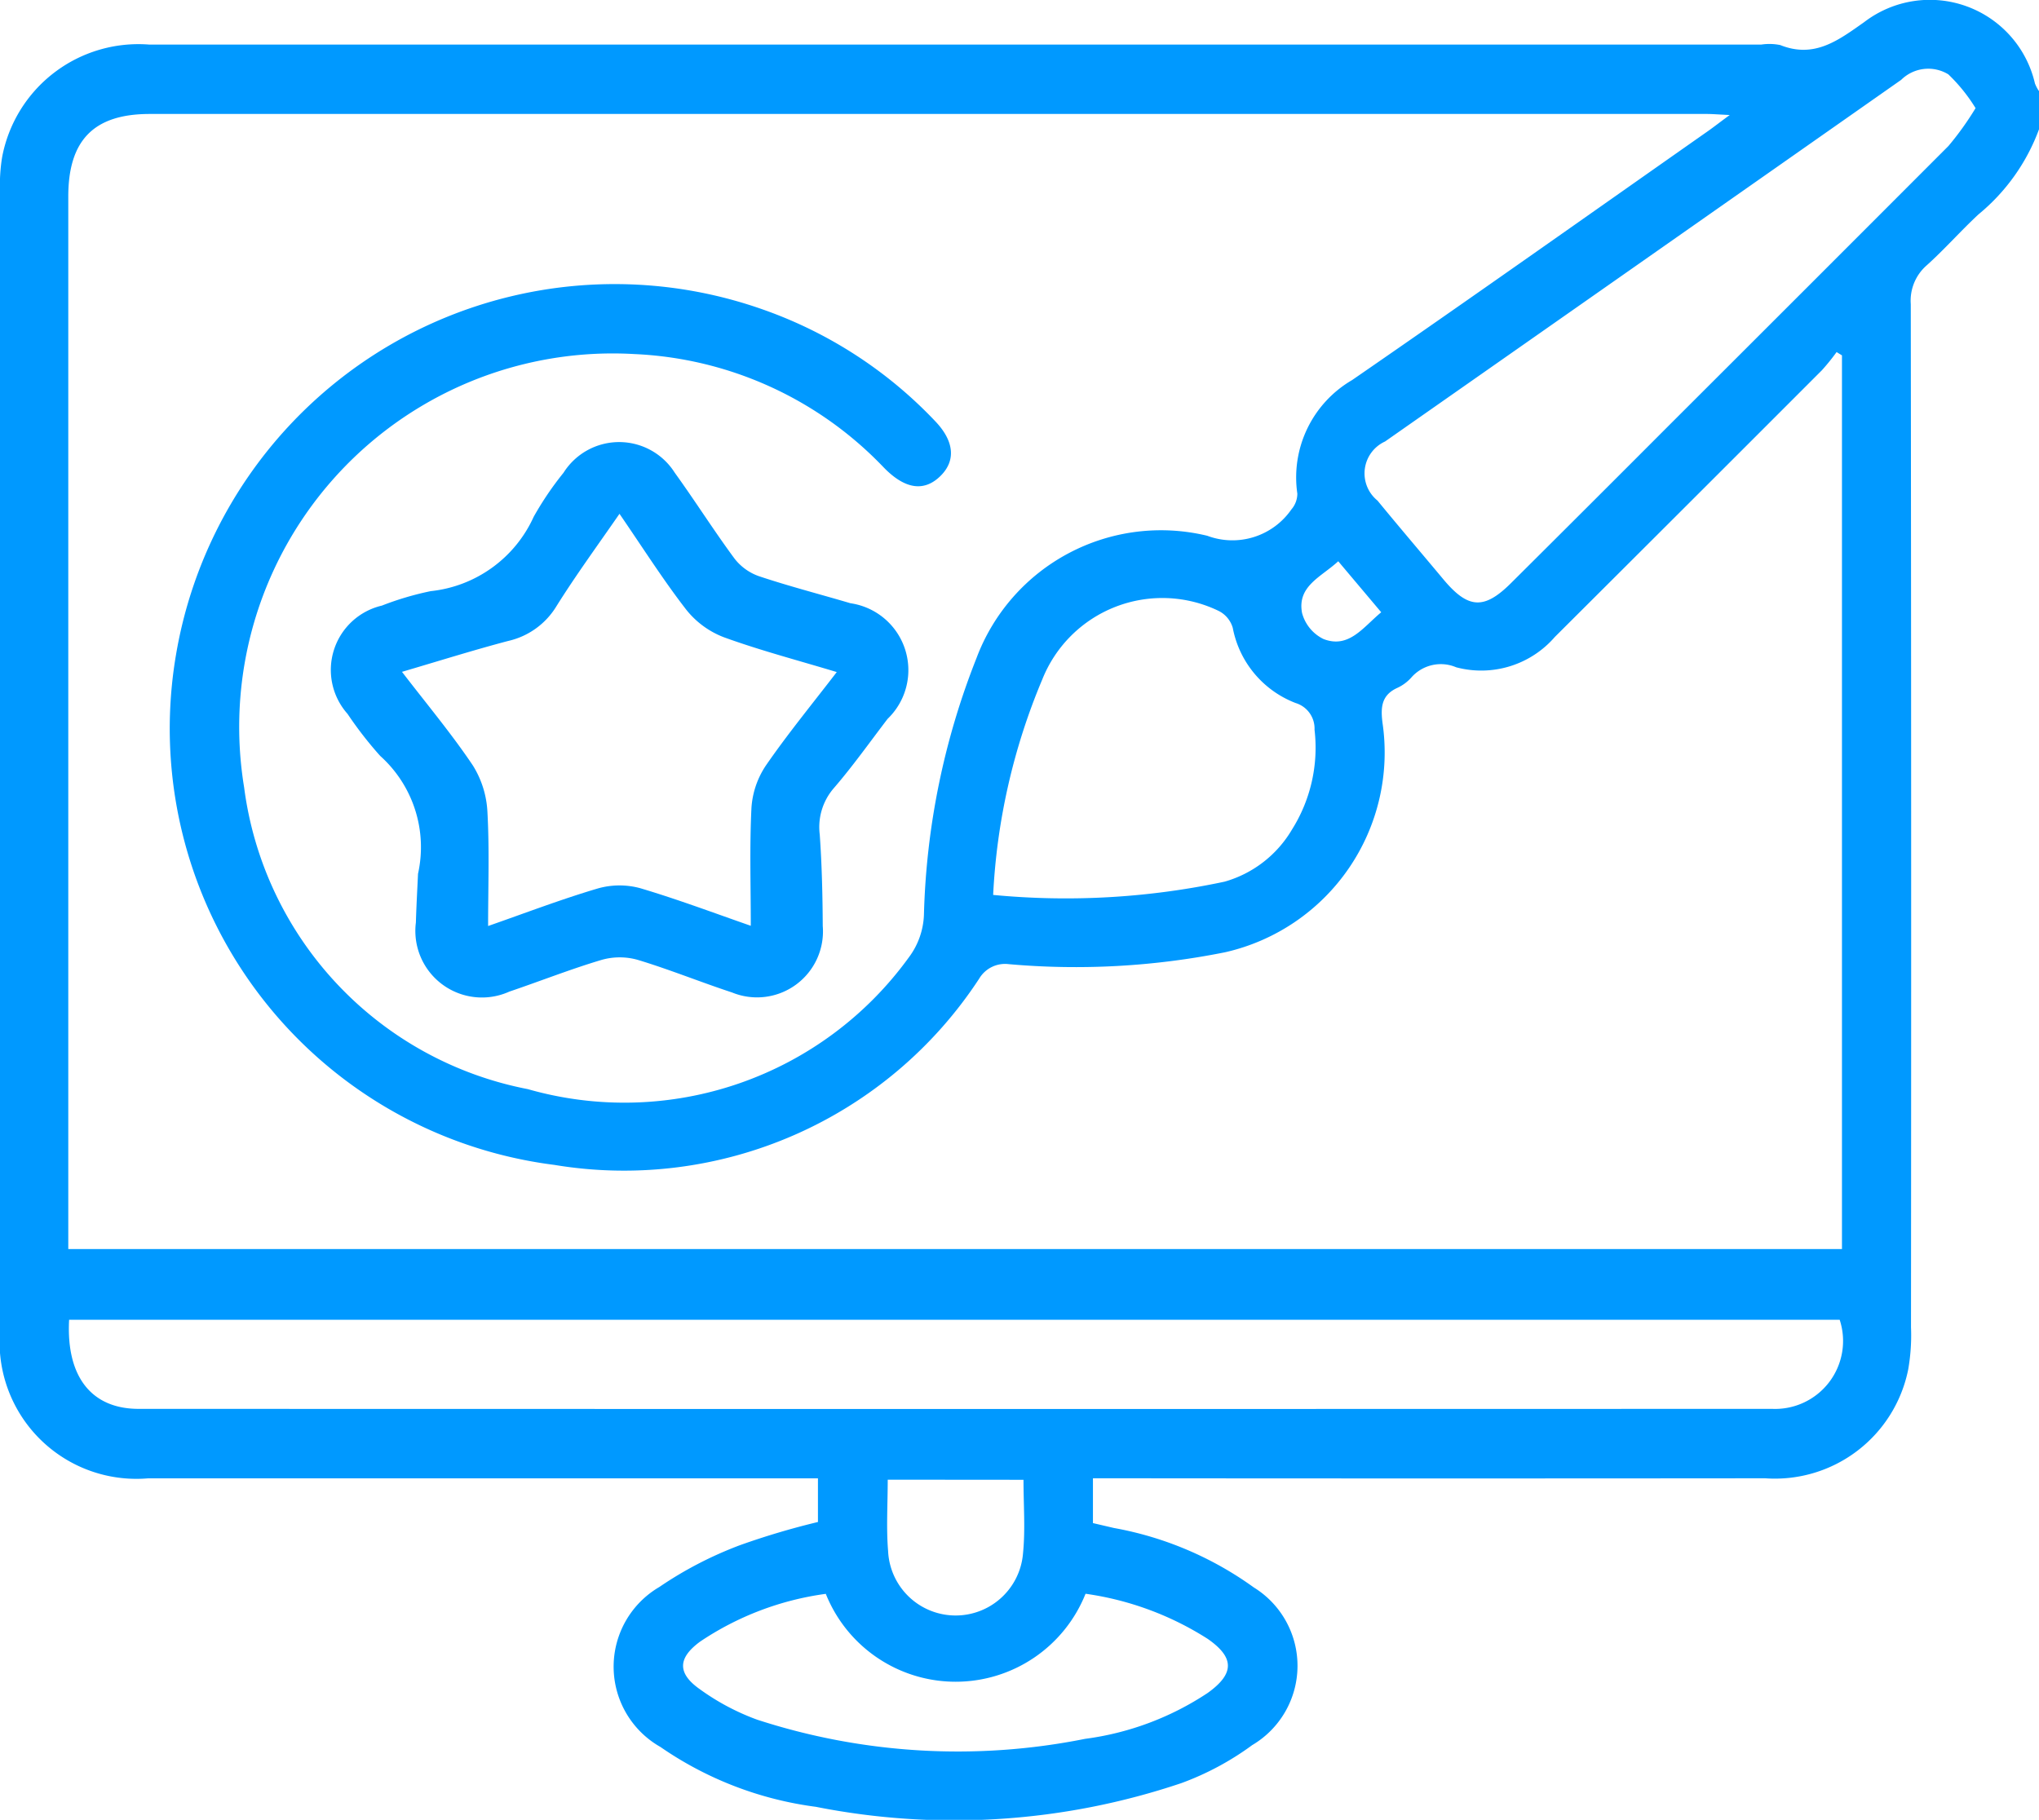 <?xml version="1.0" encoding="UTF-8"?> <svg xmlns="http://www.w3.org/2000/svg" xmlns:xlink="http://www.w3.org/1999/xlink" id="website-icon-7" width="54.289" height="48.465" viewBox="0 0 54.289 48.465"><defs><clipPath id="clip-path"><rect id="Rectangle_1632" data-name="Rectangle 1632" width="54.289" height="48.465" fill="#09f"></rect></clipPath></defs><g id="Group_3981" data-name="Group 3981" clip-path="url(#clip-path)"><path id="Path_5045" data-name="Path 5045" d="M54.29,2.419V3.441a5.3,5.3,0,0,1-1.612,2.268c-.471.438-.9.926-1.375,1.354A1.248,1.248,0,0,0,50.875,8.1q.017,13.623.006,27.247a5.257,5.257,0,0,1-.075,1.127A3.62,3.62,0,0,1,47,39.369q-8.574.008-17.147,0H29.1v1.193l.561.131a9.117,9.117,0,0,1,3.721,1.582,2.453,2.453,0,0,1-.042,4.2,7.57,7.57,0,0,1-1.886,1.012,18.941,18.941,0,0,1-9.732.631,9.412,9.412,0,0,1-4.138-1.594,2.458,2.458,0,0,1-.029-4.26,10.137,10.137,0,0,1,2.148-1.114,20.237,20.237,0,0,1,2.075-.617V39.371H12.964q-4.514,0-9.028,0A3.643,3.643,0,0,1,0,35.452Q0,20.268,0,5.083a4.571,4.571,0,0,1,.057-.9A3.693,3.693,0,0,1,3.972,1.187q21.462,0,42.924,0A1.452,1.452,0,0,1,47.4,1.2c.909.363,1.545-.125,2.236-.612a2.872,2.872,0,0,1,4.545,1.635,1.051,1.051,0,0,0,.1.193M49.043,9.464,48.9,9.376a5.729,5.729,0,0,1-.393.486q-3.551,3.555-7.108,7.1a2.592,2.592,0,0,1-2.627.809,1.043,1.043,0,0,0-1.2.278,1.139,1.139,0,0,1-.363.268c-.428.192-.451.518-.4.929a5.454,5.454,0,0,1-4.19,6.114,20.191,20.191,0,0,1-5.758.317.8.8,0,0,0-.79.386,11.3,11.3,0,0,1-11.31,4.96A11.711,11.711,0,0,1,4.683,17.456,11.846,11.846,0,0,1,20.334,8.25a11.616,11.616,0,0,1,4.57,2.971c.5.525.548,1.039.148,1.443-.428.432-.928.374-1.481-.173-.04-.04-.079-.082-.119-.122a9.76,9.76,0,0,0-6.569-2.94A9.945,9.945,0,0,0,6.5,20.969a9.419,9.419,0,0,0,7.553,8.036A9.347,9.347,0,0,0,24.2,25.494a2.011,2.011,0,0,0,.4-1.124A19.938,19.938,0,0,1,26,17.525a5.246,5.246,0,0,1,6.143-3.257,1.91,1.91,0,0,0,2.24-.7.645.645,0,0,0,.159-.422A3,3,0,0,1,36,10.122c3.177-2.19,6.325-4.42,9.483-6.636.155-.109.3-.225.572-.423-.319-.015-.466-.028-.614-.028q-20.727,0-41.454,0c-1.491,0-2.169.7-2.169,2.2q0,13.71,0,27.421v.608H49.043ZM1.84,35.147c-.081,1.515.594,2.373,1.85,2.373q21.746.006,43.492,0a1.81,1.81,0,0,0,1.8-2.373ZM52.6,2.88a4.5,4.5,0,0,0-.725-.9,1.026,1.026,0,0,0-1.255.146q-6.868,4.82-13.743,9.632a.933.933,0,0,0-.2,1.574c.574.7,1.165,1.392,1.747,2.089.666.8,1.091.824,1.815.1q2.111-2.1,4.216-4.21,3.715-3.709,7.423-7.423A8.026,8.026,0,0,0,52.6,2.88M26.442,23.833a20.283,20.283,0,0,0,6.163-.353A3.052,3.052,0,0,0,34.4,22.091a4.093,4.093,0,0,0,.6-2.657.711.711,0,0,0-.505-.712,2.681,2.681,0,0,1-1.672-2,.732.732,0,0,0-.377-.453,3.441,3.441,0,0,0-4.693,1.821,16.915,16.915,0,0,0-1.31,5.745m-4.46,18.612a7.883,7.883,0,0,0-3.34,1.27c-.593.434-.615.838-.021,1.261a6.257,6.257,0,0,0,1.539.82,17.244,17.244,0,0,0,8.73.51,7.713,7.713,0,0,0,3.262-1.221c.722-.516.718-.945,0-1.443a8.151,8.151,0,0,0-3.25-1.2,3.724,3.724,0,0,1-6.917,0m1.65-3.038c0,.656-.041,1.28.01,1.9a1.8,1.8,0,0,0,3.593.052c.063-.633.012-1.277.012-1.949Zm13.14-23.1-1.145-1.359c-.45.418-1.1.659-.963,1.379a1.082,1.082,0,0,0,.57.692c.677.262,1.052-.311,1.538-.713" transform="translate(0 0)" fill="#09f"></path><path id="Path_5046" data-name="Path 5046" d="M79.81,114.931A3.265,3.265,0,0,0,78.8,111.8a10.18,10.18,0,0,1-.869-1.119,1.76,1.76,0,0,1,.915-2.883,8.02,8.02,0,0,1,1.3-.385,3.4,3.4,0,0,0,2.742-1.981,8.406,8.406,0,0,1,.794-1.172,1.751,1.751,0,0,1,2.962,0c.542.751,1.037,1.536,1.587,2.281a1.412,1.412,0,0,0,.649.472c.8.268,1.627.481,2.441.722a1.8,1.8,0,0,1,.989,3.08c-.471.616-.92,1.251-1.425,1.837a1.583,1.583,0,0,0-.381,1.243c.057.811.076,1.625.08,2.438a1.756,1.756,0,0,1-2.415,1.768c-.842-.277-1.665-.613-2.513-.869a1.759,1.759,0,0,0-.956,0c-.831.247-1.639.568-2.461.846a1.773,1.773,0,0,1-2.488-1.839c.013-.435.037-.869.057-1.3m5.363-9.584c-.6.867-1.166,1.642-1.675,2.455a2.025,2.025,0,0,1-1.285.929c-.926.244-1.84.532-2.83.823.666.867,1.321,1.65,1.887,2.493a2.571,2.571,0,0,1,.388,1.242c.055,1,.018,2,.018,3.034.964-.336,1.931-.707,2.921-1a2.106,2.106,0,0,1,1.133-.006c1.008.3,1.993.671,2.94,1,0-1.068-.034-2.109.018-3.145a2.29,2.29,0,0,1,.387-1.128c.578-.838,1.226-1.627,1.884-2.484-1.039-.314-2.04-.576-3.008-.928a2.351,2.351,0,0,1-1-.734c-.612-.79-1.149-1.638-1.775-2.55" transform="translate(-68.678 -91.67)" fill="#09f"></path></g></svg> 